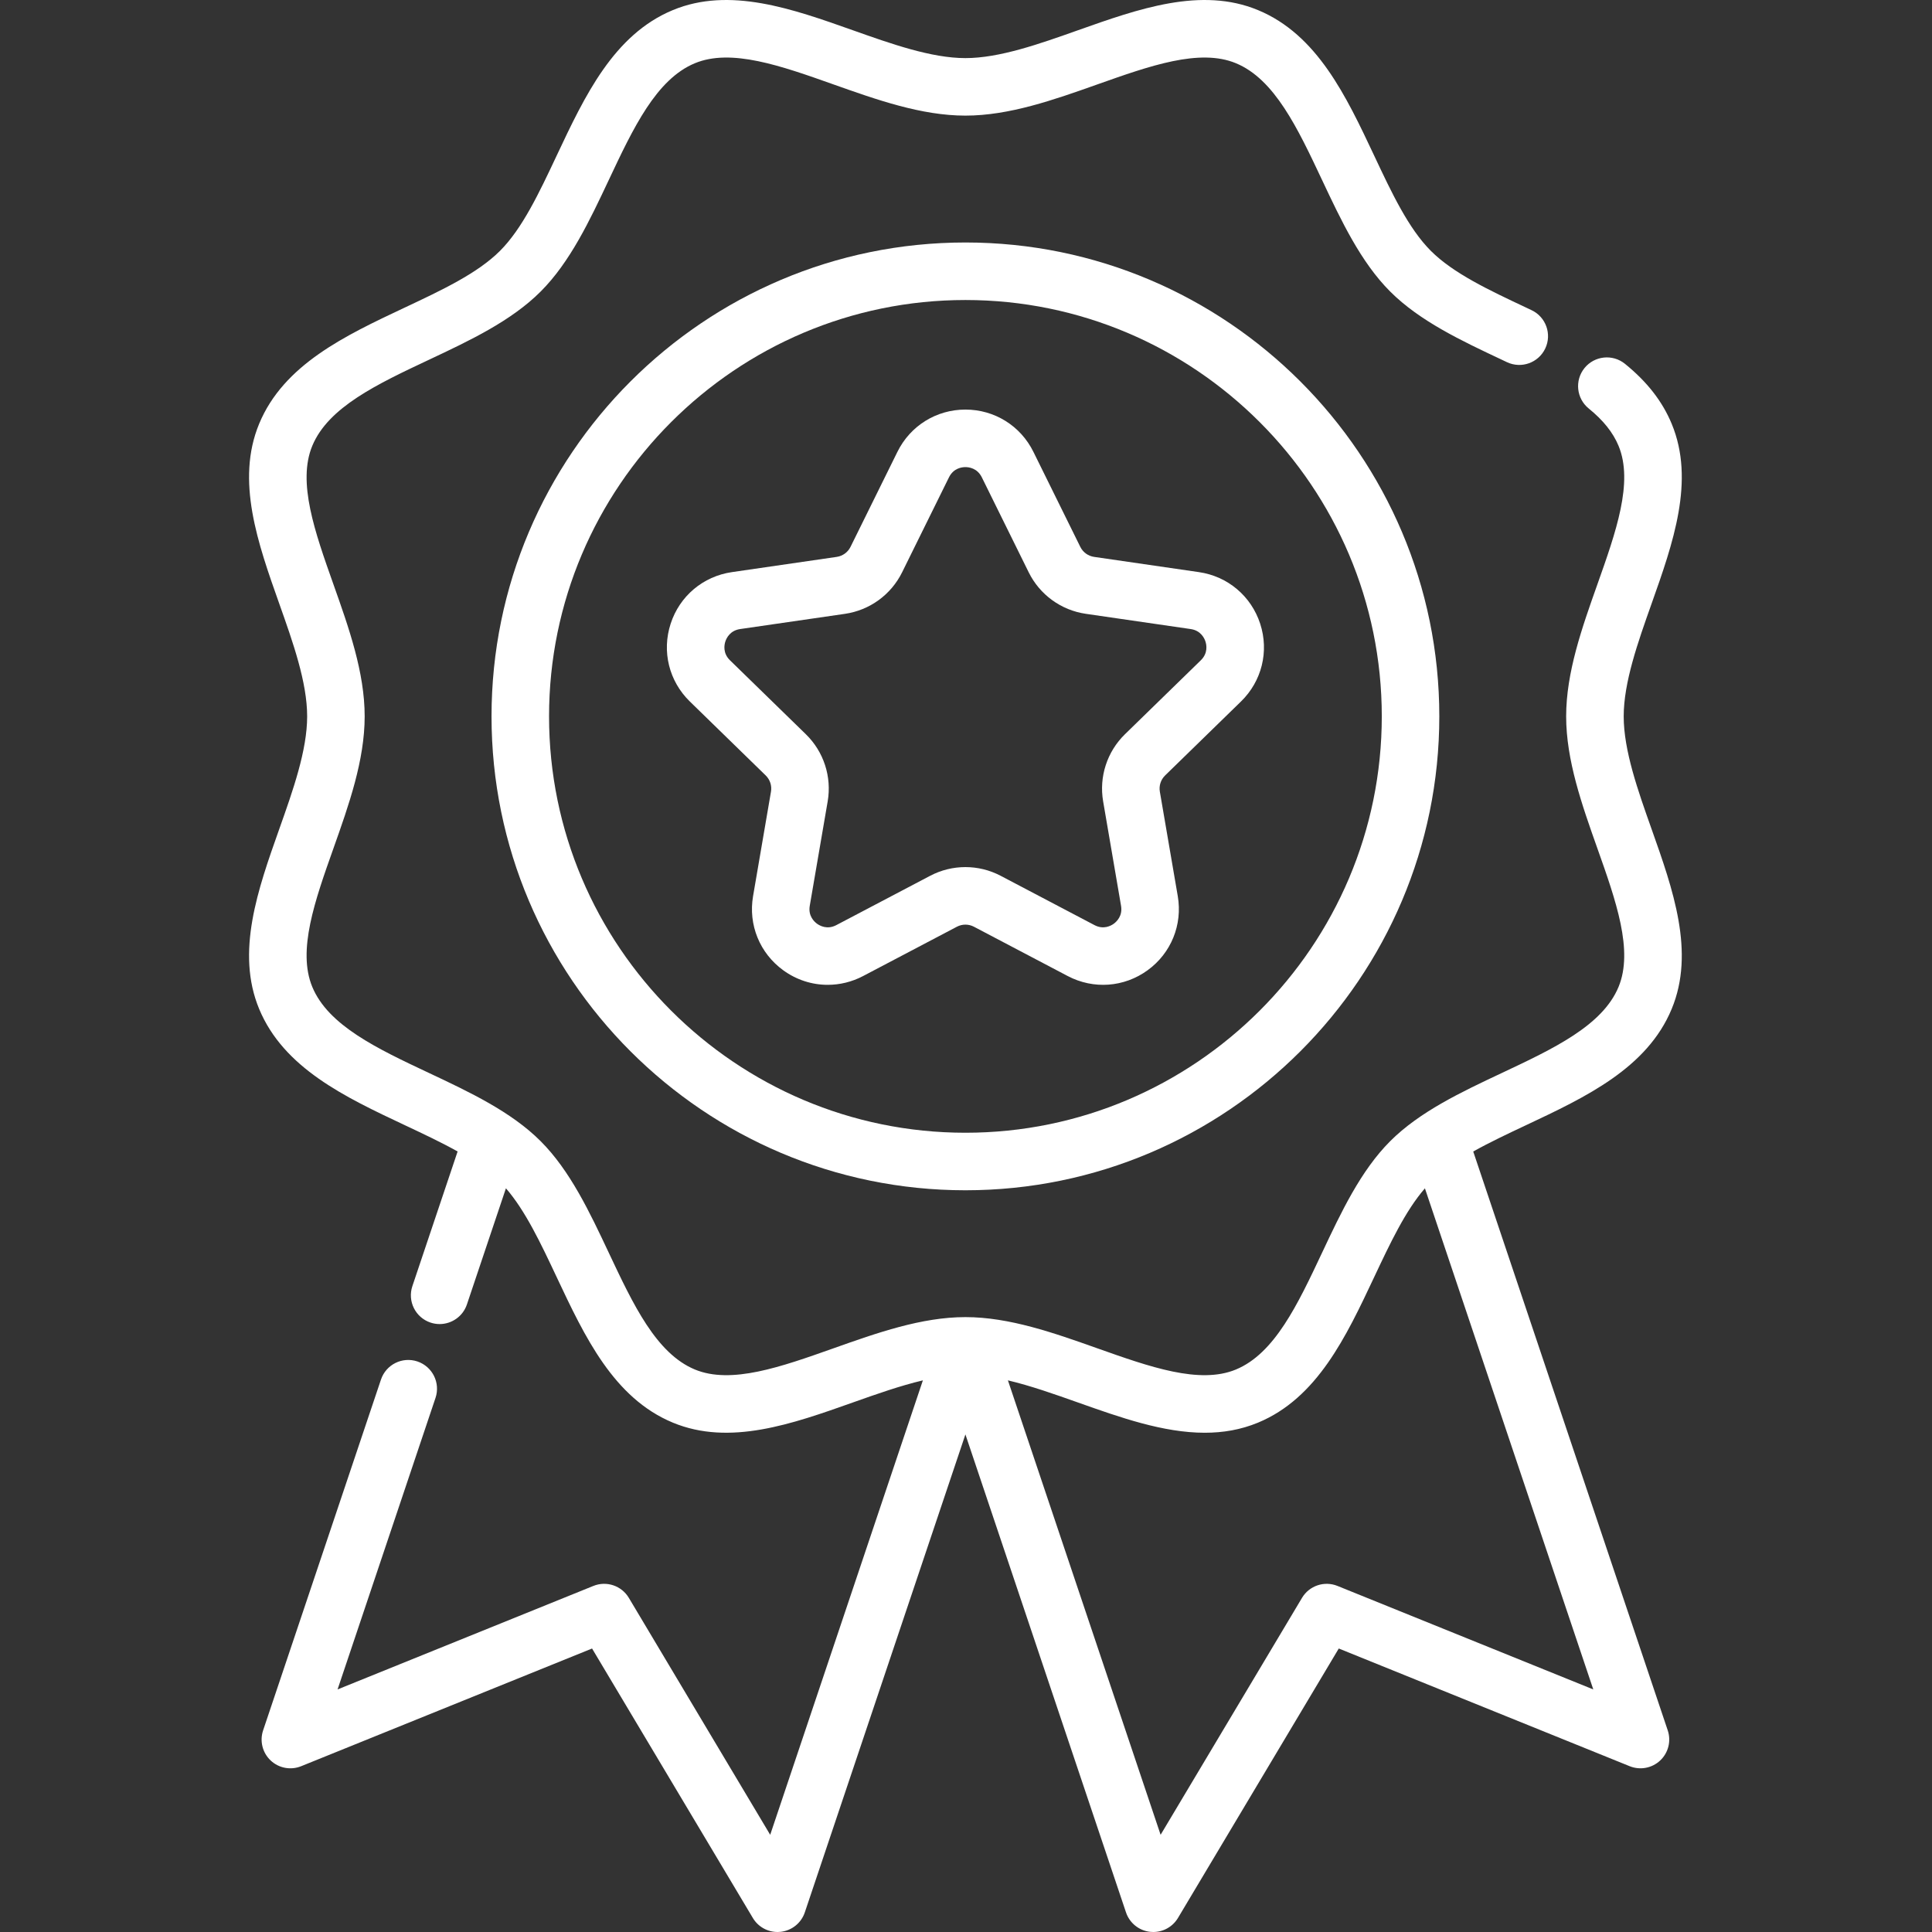 <?xml version="1.0" encoding="UTF-8"?> <svg xmlns="http://www.w3.org/2000/svg" width="512" height="512" viewBox="0 0 512 512" fill="none"><rect x="0" y="0" width="512" height="512" fill="#333333" stroke="none"/> <g clip-path="url(#clip0)"> <path d="M430.296 189.846C430.296 180.827 434.046 170.245 437.675 160.01C443.37 143.96 449.257 127.358 443.015 112.312C440.554 106.374 436.503 101.175 430.632 96.417C427.362 93.769 422.562 94.269 419.909 97.538C417.261 100.808 417.761 105.608 421.034 108.261C424.882 111.382 427.468 114.616 428.933 118.151C432.929 127.784 428.253 140.964 423.304 154.917C419.245 166.366 415.046 178.202 415.046 189.846C415.046 201.491 419.245 213.326 423.304 224.776C428.253 238.729 432.925 251.908 428.933 261.541C424.679 271.791 411.714 277.896 397.984 284.361C387.292 289.392 376.242 294.595 368.417 302.42C360.597 310.24 355.394 321.294 350.363 331.982C343.898 345.712 337.793 358.681 327.539 362.931C317.906 366.927 304.726 362.251 290.777 357.306C279.328 353.243 267.488 349.048 255.844 349.048C244.199 349.048 232.364 353.243 220.914 357.306C206.961 362.251 193.786 366.927 184.149 362.931C173.899 358.681 167.794 345.712 161.329 331.982C156.298 321.294 151.095 310.24 143.27 302.42C135.45 294.595 124.396 289.392 113.708 284.361C99.978 277.896 87.009 271.791 82.759 261.541C78.763 251.904 83.435 238.725 88.384 224.776C92.447 213.326 96.642 201.487 96.642 189.842C96.642 178.198 92.447 166.362 88.384 154.913C83.435 140.96 78.763 127.784 82.759 118.147C87.009 107.897 99.978 101.792 113.708 95.327C124.396 90.296 135.45 85.093 143.27 77.269C151.095 69.448 156.298 58.394 161.329 47.706C167.794 33.976 173.899 21.007 184.149 16.758C193.782 12.761 206.961 17.433 220.914 22.382C232.364 26.445 244.199 30.64 255.844 30.64C267.488 30.64 279.328 26.441 290.777 22.382C304.73 17.437 317.906 12.761 327.539 16.758C337.793 21.007 343.898 33.976 350.363 47.706C355.394 58.394 360.597 69.448 368.421 77.269C376.242 85.093 387.296 90.296 397.984 95.327L399.37 95.984C403.175 97.776 407.722 96.148 409.515 92.339C411.312 88.53 409.679 83.987 405.87 82.195L404.48 81.534C394.534 76.855 385.144 72.433 379.199 66.492C373.257 60.546 368.835 51.156 364.156 41.21C356.742 25.464 349.078 9.183 333.382 2.676C318.336 -3.567 301.734 2.324 285.68 8.015C275.449 11.644 264.867 15.398 255.844 15.398C246.824 15.398 236.243 11.644 226.008 8.015C209.958 2.324 193.36 -3.567 178.309 2.676C162.614 9.183 154.95 25.468 147.536 41.214C142.856 51.156 138.435 60.55 132.493 66.492C126.552 72.433 117.157 76.855 107.216 81.534C91.47 88.948 75.185 96.612 68.677 112.308C62.439 127.358 68.326 143.956 74.017 160.01C77.646 170.241 81.4 180.823 81.4 189.846C81.4 198.866 77.646 209.448 74.017 219.682C68.326 235.733 62.439 252.334 68.677 267.381C75.189 283.076 91.47 290.74 107.216 298.154C112.157 300.478 116.958 302.74 121.271 305.154L109.282 340.841C107.943 344.829 110.091 349.154 114.079 350.494C114.884 350.763 115.704 350.892 116.509 350.892C119.693 350.892 122.665 348.88 123.735 345.697L134.075 314.912C139.239 320.865 143.286 329.439 147.54 338.478C154.954 354.224 162.618 370.505 178.313 377.013C193.36 383.255 209.961 377.368 226.012 371.673C232.215 369.474 238.543 367.236 244.574 365.81L204.11 486.239L166.649 423.45C164.723 420.22 160.731 418.876 157.243 420.29L89.458 447.716L115.415 370.454C116.755 366.462 114.607 362.142 110.614 360.798C106.626 359.462 102.302 361.607 100.962 365.599L69.728 458.567C68.779 461.391 69.56 464.504 71.728 466.547C73.896 468.586 77.048 469.18 79.81 468.063L156.903 436.872L199.512 508.282C200.895 510.606 203.391 512 206.055 512C206.325 512 206.598 511.985 206.872 511.957C209.829 511.637 212.333 509.625 213.282 506.805L255.844 380.138L298.402 506.805C299.351 509.625 301.851 511.641 304.812 511.957C305.086 511.985 305.359 512 305.629 512C308.293 512 310.789 510.602 312.172 508.282L354.789 436.872L431.886 468.063C434.644 469.176 437.8 468.586 439.968 466.547C442.136 464.504 442.917 461.391 441.968 458.567L390.421 305.162C394.734 302.744 399.534 300.482 404.48 298.154C420.226 290.744 436.507 283.08 443.015 267.381C449.257 252.334 443.37 235.736 437.675 219.682C434.046 209.448 430.296 198.87 430.296 189.846V189.846ZM354.453 420.29C350.964 418.876 346.972 420.22 345.046 423.45L307.574 486.239L267.109 365.81C273.145 367.236 279.477 369.478 285.68 371.677C296.851 375.638 308.281 379.693 319.273 379.693C324.078 379.693 328.804 378.915 333.382 377.017C349.078 370.509 356.742 354.228 364.156 338.478C368.41 329.443 372.453 320.869 377.617 314.92L422.237 447.716L354.453 420.29Z" fill="white"></path> <path d="M255.848 64.261C186.598 64.261 130.259 120.601 130.259 189.846C130.259 259.096 186.598 315.435 255.848 315.435C325.093 315.435 381.433 259.096 381.433 189.846C381.433 120.601 325.093 64.261 255.848 64.261V64.261ZM255.848 300.189C195.004 300.189 145.505 250.69 145.505 189.846C145.505 129.007 195.004 79.507 255.848 79.507C316.687 79.507 366.187 129.007 366.187 189.846C366.187 250.69 316.687 300.189 255.848 300.189Z" fill="white"></path> <path d="M317.738 151.62L289.945 147.581C288.363 147.35 287 146.362 286.293 144.928L273.863 119.745C270.453 112.835 263.551 108.542 255.844 108.542C248.137 108.542 241.234 112.835 237.824 119.745L225.395 144.928C224.688 146.362 223.321 147.35 221.742 147.581L193.95 151.62C186.325 152.729 180.106 157.971 177.727 165.299C175.344 172.627 177.293 180.518 182.809 185.897L202.922 205.502C204.067 206.619 204.586 208.221 204.317 209.795L199.571 237.479C198.266 245.072 201.332 252.604 207.567 257.131C211.086 259.693 215.207 260.994 219.36 260.99C222.551 260.99 225.762 260.221 228.731 258.662L253.59 245.592C255.004 244.85 256.691 244.85 258.102 245.592L282.961 258.662C289.781 262.248 297.89 261.662 304.125 257.131C310.359 252.604 313.421 245.072 312.121 237.479L307.371 209.795C307.101 208.221 307.625 206.619 308.765 205.502L328.878 185.897C334.398 180.518 336.347 172.627 333.964 165.299C331.578 157.967 325.363 152.729 317.738 151.62V151.62ZM318.234 174.979L298.121 194.584C293.386 199.205 291.222 205.854 292.343 212.373L297.09 240.053C297.55 242.736 295.894 244.264 295.16 244.799C294.429 245.33 292.461 246.432 290.054 245.166L265.195 232.1C259.34 229.018 252.348 229.018 246.492 232.1L221.633 245.166C219.223 246.436 217.258 245.33 216.524 244.799C215.789 244.264 214.133 242.736 214.594 240.053L219.344 212.373C220.461 205.854 218.301 199.205 213.563 194.584L193.45 174.979C191.504 173.081 191.942 170.87 192.223 170.01C192.504 169.147 193.446 167.1 196.141 166.706L223.934 162.671C230.477 161.717 236.133 157.608 239.063 151.675L251.492 126.491C252.695 124.05 254.937 123.788 255.844 123.788C256.75 123.788 258.988 124.05 260.191 126.491L272.621 151.675C275.551 157.608 281.207 161.717 287.754 162.667L315.546 166.706C318.238 167.096 319.179 169.147 319.46 170.01C319.742 170.87 320.183 173.081 318.234 174.979Z" fill="white"></path> </g> <defs> <clipPath id="clip0"> <rect width="512" height="512" fill="white"></rect> </clipPath> </defs> </svg> 